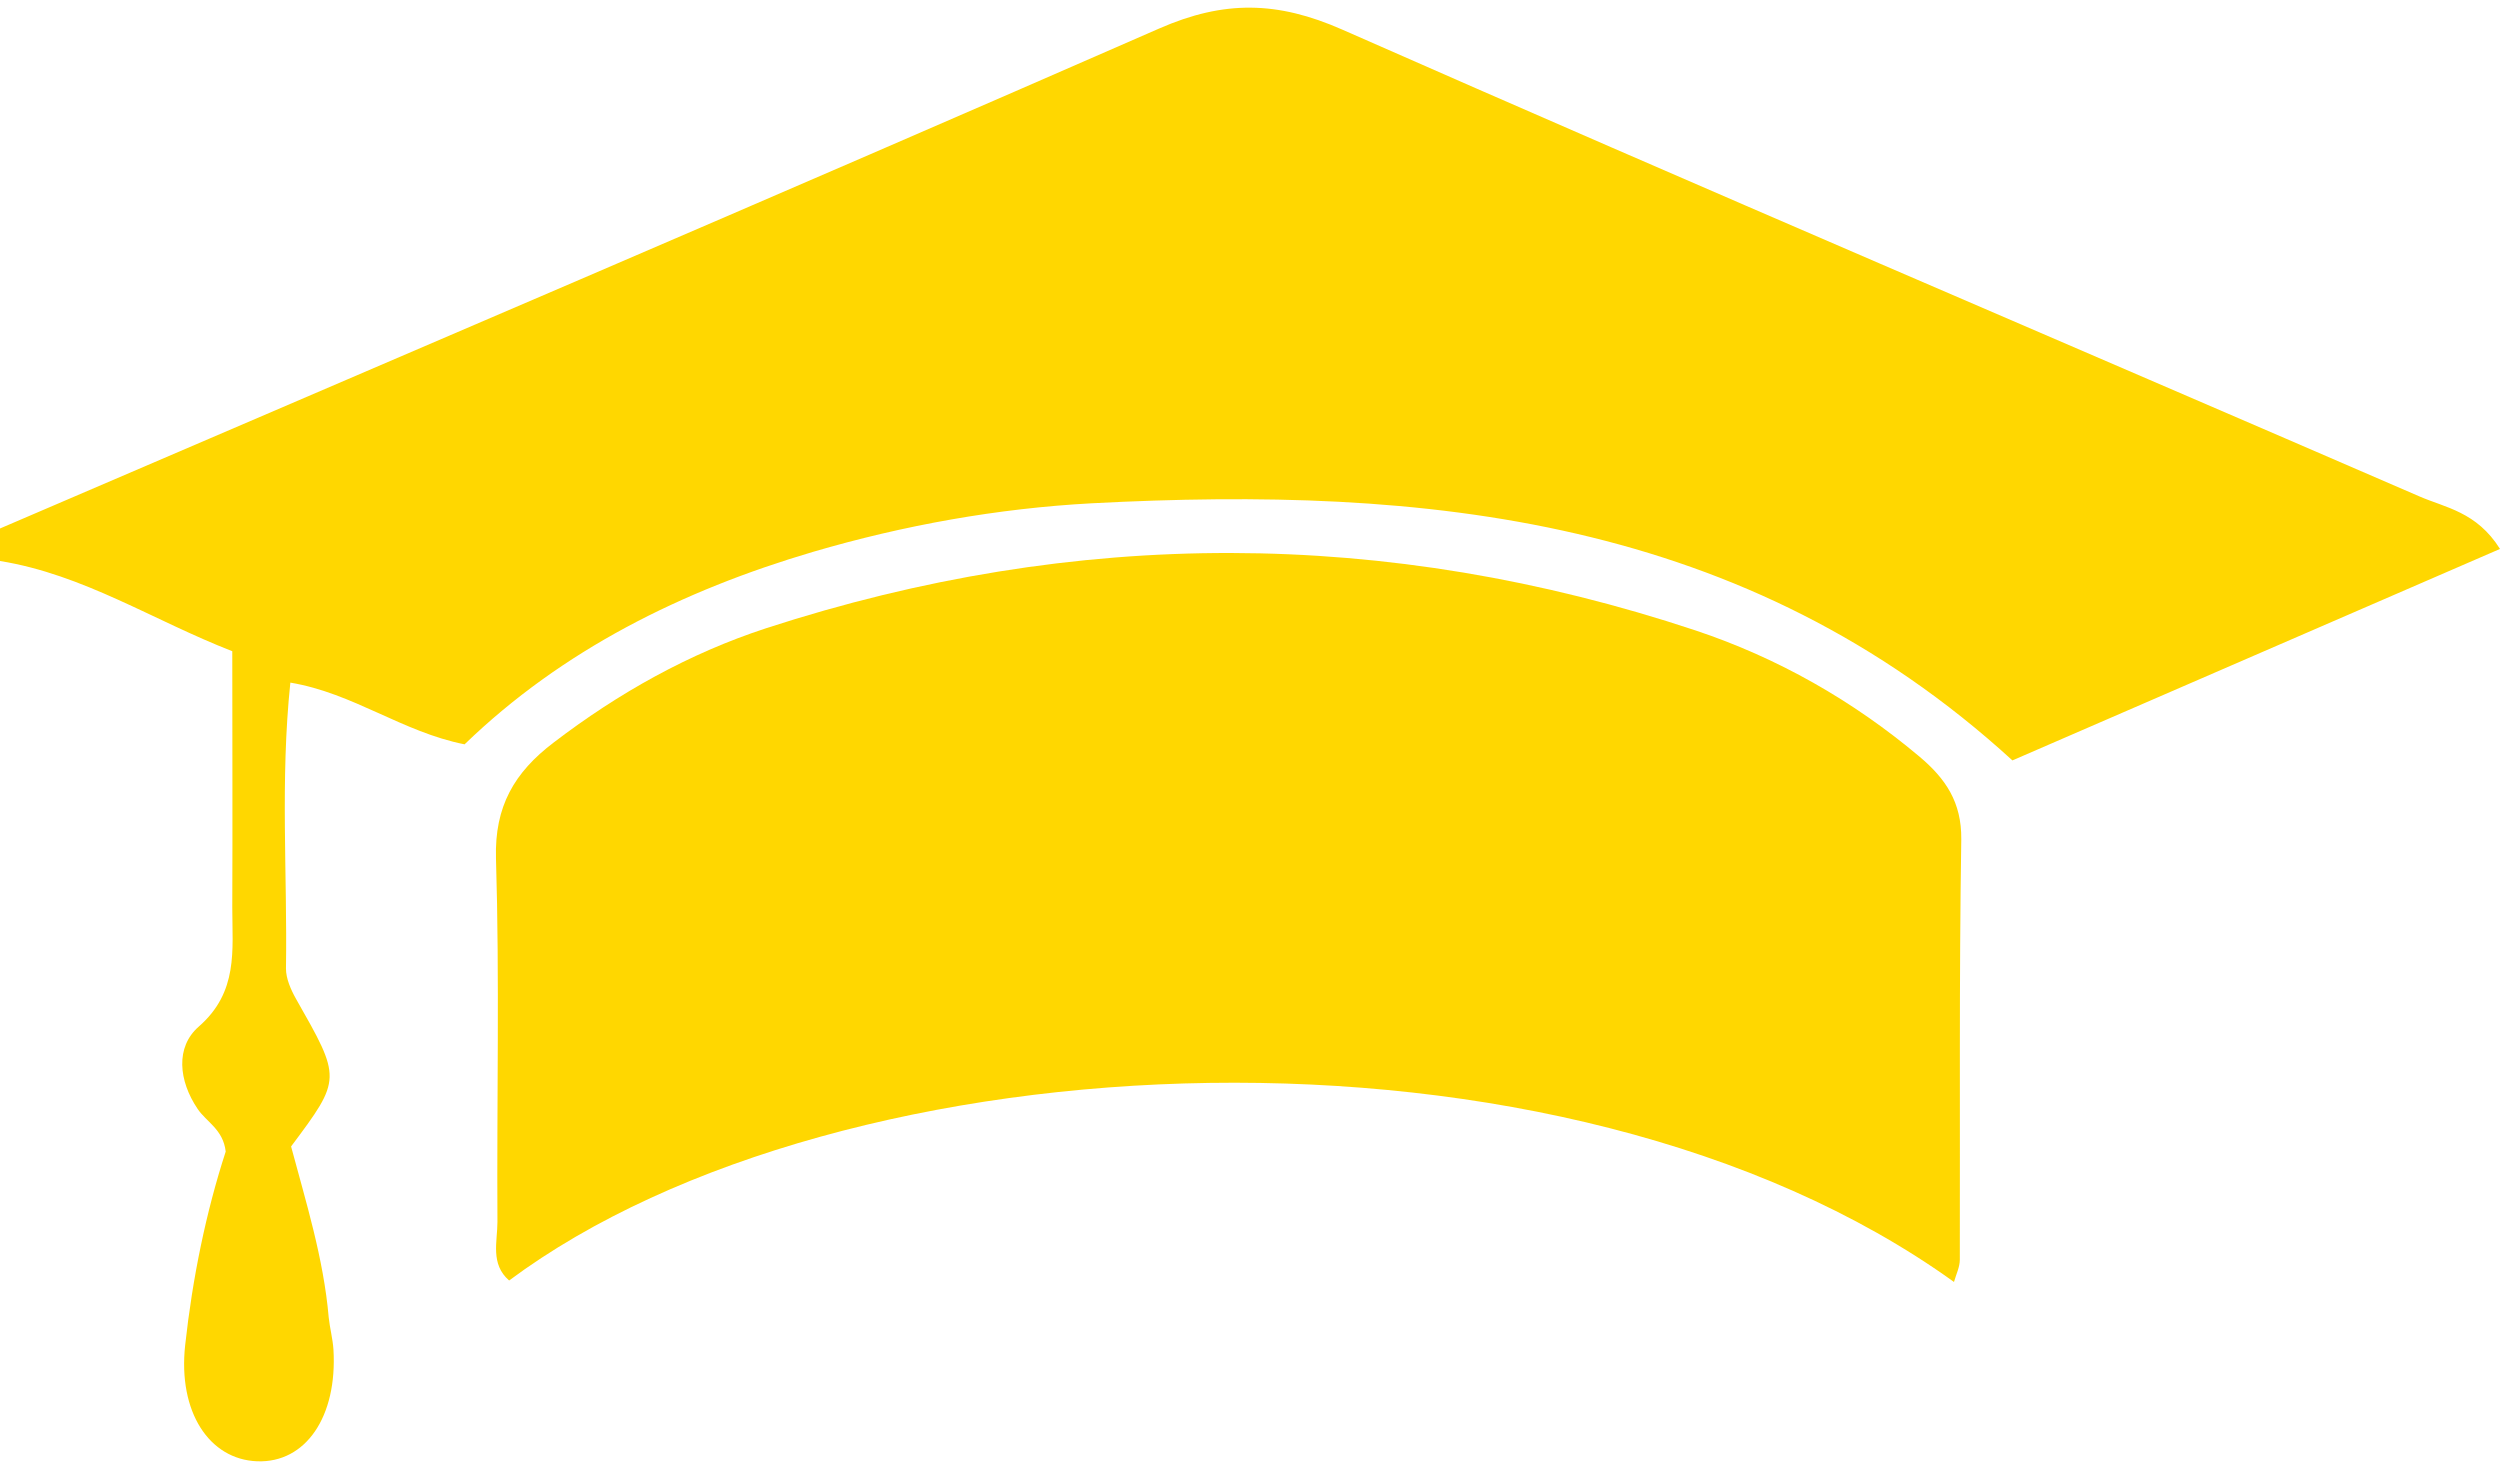 <?xml version="1.0" encoding="UTF-8" standalone="no"?><svg xmlns="http://www.w3.org/2000/svg" xmlns:xlink="http://www.w3.org/1999/xlink" fill="#000000" height="400.6" preserveAspectRatio="xMidYMid meet" version="1" viewBox="97.2 275.5 684.5 400.6" width="684.5" zoomAndPan="magnify"><g id="change1_1"><path d="M97.2,420.2c105.9-45.5,211.9-90.7,317.4-136.9c17.8-7.8,32.4-7.5,50.1,0.3c98,43.2,196.6,85.2,294.9,127.8 c7.1,3.1,15.7,4.2,22.1,14.4c-45.3,19.6-89.6,38.9-133.5,57.9c-73.1-66.8-160.9-75.2-252.1-70.4c-25.8,1.4-51.4,6-76.3,13.3 c-35.9,10.6-68.7,26.9-95.4,52.7c-17.1-3.4-30.4-14-47.7-16.9c-2.8,26.8-0.8,52.6-1.2,78.3c0,2.7,1.3,5.7,2.7,8.2 c12.5,22,12.6,21.9-1.3,40.5c4,15,8.9,30.6,10.3,46.8c0.3,2.9,1.1,5.8,1.3,8.8c1.1,18.4-7.6,31.1-20.9,30.6 c-13.1-0.5-21.7-13.5-19.7-31.8c2-18.3,5.7-36.4,11.1-53c-0.7-6.1-5.3-8.1-7.7-11.7c-5.2-7.7-6.1-16.9,0.3-22.5 c10.9-9.5,9.2-20.9,9.2-32.6c0.1-22.9,0-45.7,0-70.2c-21.6-8.4-40.7-21-63.6-24.7C97.2,426.1,97.2,423.1,97.2,420.2z" fill="#ffd700"/></g><g id="change1_2"><path d="M632.2,626.5c-107.2-77.1-304.6-68.1-395.6-0.4c-5.2-4.5-3.2-10.7-3.2-16c-0.2-33.2,0.6-66.4-0.4-99.6 c-0.4-14.2,5-23.5,15.8-31.7c17.8-13.6,37.1-24.4,58.2-31.3c84.8-27.6,169.8-27.5,254.4,0.6c22.5,7.5,43.1,19.2,61.4,34.6 c7.1,6,11.5,12.4,11.4,22.6c-0.6,38.4-0.3,76.8-0.4,115.1C633.8,622.4,632.8,624.4,632.2,626.5z" fill="#ffd700"/></g></svg>